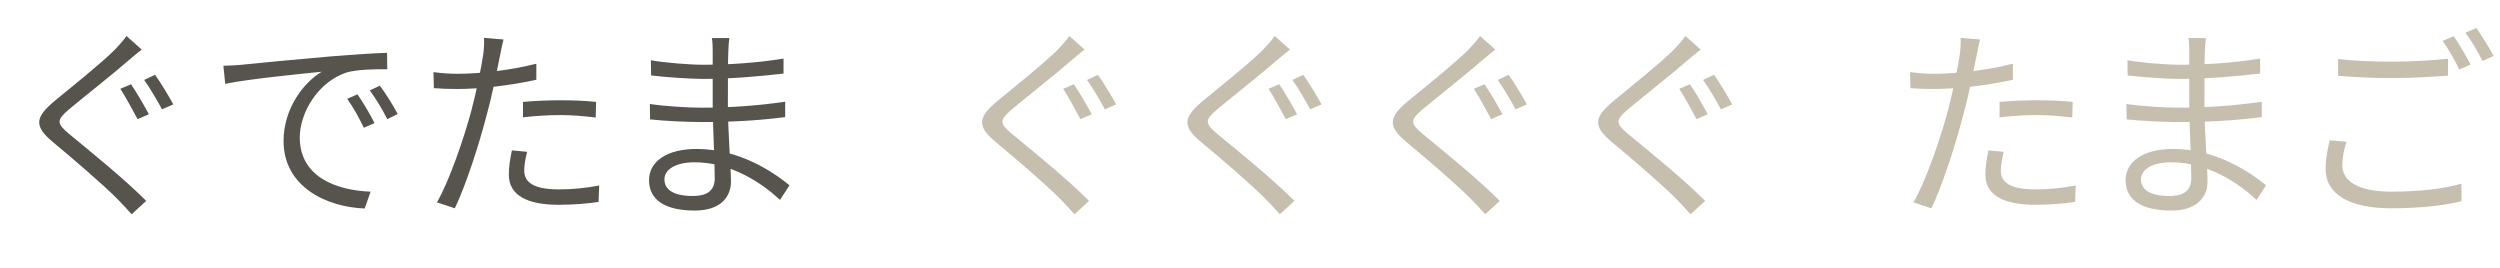 <?xml version="1.0" encoding="UTF-8"?> <svg xmlns="http://www.w3.org/2000/svg" width="1400" height="150" viewBox="0 0 1400 150" fill="none"><path d="M73.37 47.184C76.36 51.439 81.075 59.719 83.375 63.974L77.05 66.734C74.635 62.134 70.265 54.199 67.39 49.714L73.37 47.184ZM86.825 41.894C89.815 45.919 94.53 53.854 97.06 58.454L90.735 61.214C88.09 56.384 83.835 49.024 80.73 44.769L86.825 41.894ZM79.35 27.749C76.935 29.589 73.37 32.694 71.415 34.304C63.595 41.204 47.035 54.199 38.525 61.329C31.625 67.309 31.51 69.034 38.985 75.244C49.45 83.869 69.69 100.199 81.88 112.504L73.715 119.979C71.3 117.219 68.655 114.459 65.895 111.584C57.73 103.304 40.25 88.354 29.555 79.499C18.63 70.414 20.01 65.469 30.36 56.729C39.1 49.484 56.465 35.684 64.285 27.864C66.47 25.564 69.46 22.229 70.84 20.159L79.35 27.749ZM125.093 36.834C129.463 36.719 133.143 36.489 135.443 36.259C142.803 35.454 164.538 33.384 185.698 31.544C198.348 30.509 209.043 29.819 216.748 29.589L216.863 38.789C210.193 38.674 200.188 38.904 194.323 40.514C177.878 45.804 167.873 63.399 167.873 76.969C167.873 99.394 188.918 106.639 207.548 107.329L204.213 116.759C182.938 115.954 158.788 104.684 158.788 78.924C158.788 61.099 169.713 46.379 180.178 40.169C167.873 41.434 138.548 44.309 126.128 46.954L125.093 36.834ZM200.188 52.819C202.833 56.614 207.203 63.744 209.733 68.919L203.753 71.564C201.108 66.044 197.888 60.179 194.438 55.349L200.188 52.819ZM212.723 47.989C215.598 51.784 220.083 58.799 222.728 63.859L216.863 66.734C214.103 61.214 210.653 55.464 207.088 50.634L212.723 47.989ZM281.953 22.114C281.263 24.644 280.458 29.014 279.998 31.199C278.273 39.479 275.858 52.474 272.638 63.974C268.498 80.304 260.793 104.109 254.698 116.644L244.693 113.309C251.593 101.349 259.643 78.004 264.013 61.789C266.773 51.209 269.763 36.719 270.568 30.739C271.028 27.519 271.258 23.609 271.028 21.194L281.953 22.114ZM256.538 41.319C269.188 41.319 286.093 39.249 300.353 35.684V44.654C286.093 47.874 268.728 49.829 256.308 49.829C251.248 49.829 247.223 49.714 242.968 49.369L242.738 40.399C248.143 41.089 252.283 41.319 256.538 41.319ZM292.878 57.074C298.858 56.499 306.563 56.154 313.923 56.154C320.593 56.154 327.608 56.384 333.818 57.074L333.588 65.814C327.608 65.124 320.938 64.434 314.153 64.434C307.023 64.434 299.893 64.894 292.878 65.699V57.074ZM295.178 85.019C294.258 88.814 293.568 92.379 293.568 95.369C293.568 100.774 296.673 106.064 313.003 106.064C320.593 106.064 328.413 105.259 335.543 103.879L335.198 113.079C328.988 113.999 321.283 114.689 312.888 114.689C294.833 114.689 284.943 109.169 284.943 97.784C284.943 93.414 285.633 89.044 286.668 84.214L295.178 85.019ZM408.422 21.309C408.192 23.264 407.962 25.564 407.847 29.014C407.617 33.614 407.617 49.024 407.617 58.684C407.617 73.864 409.342 93.989 409.342 101.694C409.342 109.744 404.052 117.909 389.102 117.909C372.542 117.909 363.457 112.044 363.457 100.889C363.457 90.424 373.462 83.409 390.022 83.409C414.287 83.409 433.262 96.519 442.117 103.764L436.827 111.929C426.477 102.384 409.457 90.884 388.987 90.884C377.947 90.884 372.082 95.139 372.082 100.429C372.082 105.834 376.567 109.744 387.952 109.744C394.622 109.744 400.257 107.789 400.257 99.739C400.257 90.884 399.107 68.804 399.107 58.684C399.107 48.334 399.107 36.259 399.107 28.209C399.107 26.254 398.992 22.804 398.647 21.309H408.422ZM364.492 33.729C371.852 35.109 386.227 36.259 393.817 36.259C408.422 36.259 423.832 35.224 438.782 32.809V41.204C425.787 42.699 409.342 44.194 393.932 44.194C385.997 44.194 371.852 43.159 364.607 42.239L364.492 33.729ZM363.917 58.224C372.082 59.489 385.192 60.294 392.782 60.294C409.457 60.294 424.752 59.144 439.702 56.959V65.584C424.062 67.539 410.032 68.344 392.782 68.344C384.847 68.344 372.197 67.769 364.032 66.849L363.917 58.224Z" fill="#57544D"></path><path d="M601.37 47.184C604.36 51.439 609.075 59.719 611.375 63.974L605.05 66.734C602.635 62.134 598.265 54.199 595.39 49.714L601.37 47.184ZM614.825 41.894C617.815 45.919 622.53 53.854 625.06 58.454L618.735 61.214C616.09 56.384 611.835 49.024 608.73 44.769L614.825 41.894ZM607.35 27.749C604.935 29.589 601.37 32.694 599.415 34.304C591.595 41.204 575.035 54.199 566.525 61.329C559.625 67.309 559.51 69.034 566.985 75.244C577.45 83.869 597.69 100.199 609.88 112.504L601.715 119.979C599.3 117.219 596.655 114.459 593.895 111.584C585.73 103.304 568.25 88.354 557.555 79.499C546.63 70.414 548.01 65.469 558.36 56.729C567.1 49.484 584.465 35.684 592.285 27.864C594.47 25.564 597.46 22.229 598.84 20.159L607.35 27.749ZM716.37 47.184C719.36 51.439 724.075 59.719 726.375 63.974L720.05 66.734C717.635 62.134 713.265 54.199 710.39 49.714L716.37 47.184ZM729.825 41.894C732.815 45.919 737.53 53.854 740.06 58.454L733.735 61.214C731.09 56.384 726.835 49.024 723.73 44.769L729.825 41.894ZM722.35 27.749C719.935 29.589 716.37 32.694 714.415 34.304C706.595 41.204 690.035 54.199 681.525 61.329C674.625 67.309 674.51 69.034 681.985 75.244C692.45 83.869 712.69 100.199 724.88 112.504L716.715 119.979C714.3 117.219 711.655 114.459 708.895 111.584C700.73 103.304 683.25 88.354 672.555 79.499C661.63 70.414 663.01 65.469 673.36 56.729C682.1 49.484 699.465 35.684 707.285 27.864C709.47 25.564 712.46 22.229 713.84 20.159L722.35 27.749ZM831.37 47.184C834.36 51.439 839.075 59.719 841.375 63.974L835.05 66.734C832.635 62.134 828.265 54.199 825.39 49.714L831.37 47.184ZM844.825 41.894C847.815 45.919 852.53 53.854 855.06 58.454L848.735 61.214C846.09 56.384 841.835 49.024 838.73 44.769L844.825 41.894ZM837.35 27.749C834.935 29.589 831.37 32.694 829.415 34.304C821.595 41.204 805.035 54.199 796.525 61.329C789.625 67.309 789.51 69.034 796.985 75.244C807.45 83.869 827.69 100.199 839.88 112.504L831.715 119.979C829.3 117.219 826.655 114.459 823.895 111.584C815.73 103.304 798.25 88.354 787.555 79.499C776.63 70.414 778.01 65.469 788.36 56.729C797.1 49.484 814.465 35.684 822.285 27.864C824.47 25.564 827.46 22.229 828.84 20.159L837.35 27.749ZM946.37 47.184C949.36 51.439 954.075 59.719 956.375 63.974L950.05 66.734C947.635 62.134 943.265 54.199 940.39 49.714L946.37 47.184ZM959.825 41.894C962.815 45.919 967.53 53.854 970.06 58.454L963.735 61.214C961.09 56.384 956.835 49.024 953.73 44.769L959.825 41.894ZM952.35 27.749C949.935 29.589 946.37 32.694 944.415 34.304C936.595 41.204 920.035 54.199 911.525 61.329C904.625 67.309 904.51 69.034 911.985 75.244C922.45 83.869 942.69 100.199 954.88 112.504L946.715 119.979C944.3 117.219 941.655 114.459 938.895 111.584C930.73 103.304 913.25 88.354 902.555 79.499C891.63 70.414 893.01 65.469 903.36 56.729C912.1 49.484 929.465 35.684 937.285 27.864C939.47 25.564 942.46 22.229 943.84 20.159L952.35 27.749Z" fill="#C6BFAE"></path><path d="M1108.83 22.114C1108.14 24.644 1107.34 29.014 1106.88 31.199C1105.15 39.479 1102.74 52.474 1099.52 63.974C1095.38 80.304 1087.67 104.109 1081.58 116.644L1071.57 113.309C1078.47 101.349 1086.52 78.004 1090.89 61.789C1093.65 51.209 1096.64 36.719 1097.45 30.739C1097.91 27.519 1098.14 23.609 1097.91 21.194L1108.83 22.114ZM1083.42 41.319C1096.07 41.319 1112.97 39.249 1127.23 35.684V44.654C1112.97 47.874 1095.61 49.829 1083.19 49.829C1078.13 49.829 1074.1 49.714 1069.85 49.369L1069.62 40.399C1075.02 41.089 1079.16 41.319 1083.42 41.319ZM1119.76 57.074C1125.74 56.499 1133.44 56.154 1140.8 56.154C1147.47 56.154 1154.49 56.384 1160.7 57.074L1160.47 65.814C1154.49 65.124 1147.82 64.434 1141.03 64.434C1133.9 64.434 1126.77 64.894 1119.76 65.699V57.074ZM1122.06 85.019C1121.14 88.814 1120.45 92.379 1120.45 95.369C1120.45 100.774 1123.55 106.064 1139.88 106.064C1147.47 106.064 1155.29 105.259 1162.42 103.879L1162.08 113.079C1155.87 113.999 1148.16 114.689 1139.77 114.689C1121.71 114.689 1111.82 109.169 1111.82 97.784C1111.82 93.414 1112.51 89.044 1113.55 84.214L1122.06 85.019ZM1235.3 21.309C1235.07 23.264 1234.84 25.564 1234.72 29.014C1234.49 33.614 1234.49 49.024 1234.49 58.684C1234.49 73.864 1236.22 93.989 1236.22 101.694C1236.22 109.744 1230.93 117.909 1215.98 117.909C1199.42 117.909 1190.33 112.044 1190.33 100.889C1190.33 90.424 1200.34 83.409 1216.9 83.409C1241.16 83.409 1260.14 96.519 1268.99 103.764L1263.7 111.929C1253.35 102.384 1236.33 90.884 1215.86 90.884C1204.82 90.884 1198.96 95.139 1198.96 100.429C1198.96 105.834 1203.44 109.744 1214.83 109.744C1221.5 109.744 1227.13 107.789 1227.13 99.739C1227.13 90.884 1225.98 68.804 1225.98 58.684C1225.98 48.334 1225.98 36.259 1225.98 28.209C1225.98 26.254 1225.87 22.804 1225.52 21.309H1235.3ZM1191.37 33.729C1198.73 35.109 1213.1 36.259 1220.69 36.259C1235.3 36.259 1250.71 35.224 1265.66 32.809V41.204C1252.66 42.699 1236.22 44.194 1220.81 44.194C1212.87 44.194 1198.73 43.159 1191.48 42.239L1191.37 33.729ZM1190.79 58.224C1198.96 59.489 1212.07 60.294 1219.66 60.294C1236.33 60.294 1251.63 59.144 1266.58 56.959V65.584C1250.94 67.539 1236.91 68.344 1219.66 68.344C1211.72 68.344 1199.07 67.769 1190.91 66.849L1190.79 58.224ZM1309.36 33.039C1317.64 34.074 1328.33 34.534 1339.83 34.534C1350.87 34.534 1362.49 33.729 1370.88 32.924V42.354C1363.06 42.929 1350.41 43.734 1339.83 43.734C1328.33 43.734 1318.44 43.159 1309.36 42.469V33.039ZM1314.07 79.384C1312.58 83.984 1311.66 88.239 1311.66 92.494C1311.66 101.349 1320.51 107.329 1339.03 107.329C1354.9 107.329 1369.62 105.604 1378.36 102.844L1378.47 112.619C1370.19 114.919 1355.59 116.644 1339.26 116.644C1315.8 116.644 1302.34 108.939 1302.34 94.564C1302.34 88.584 1303.61 83.179 1304.64 78.579L1314.07 79.384ZM1374.1 20.274C1376.98 24.414 1381.12 31.429 1383.53 36.144L1377.21 38.904C1374.91 34.189 1371 27.174 1367.89 22.919L1374.1 20.274ZM1386.75 15.674C1389.74 19.929 1394.23 27.059 1396.41 31.314L1390.2 34.189C1387.67 29.129 1383.88 22.574 1380.66 18.319L1386.75 15.674Z" fill="#C6BFAE"></path></svg> 